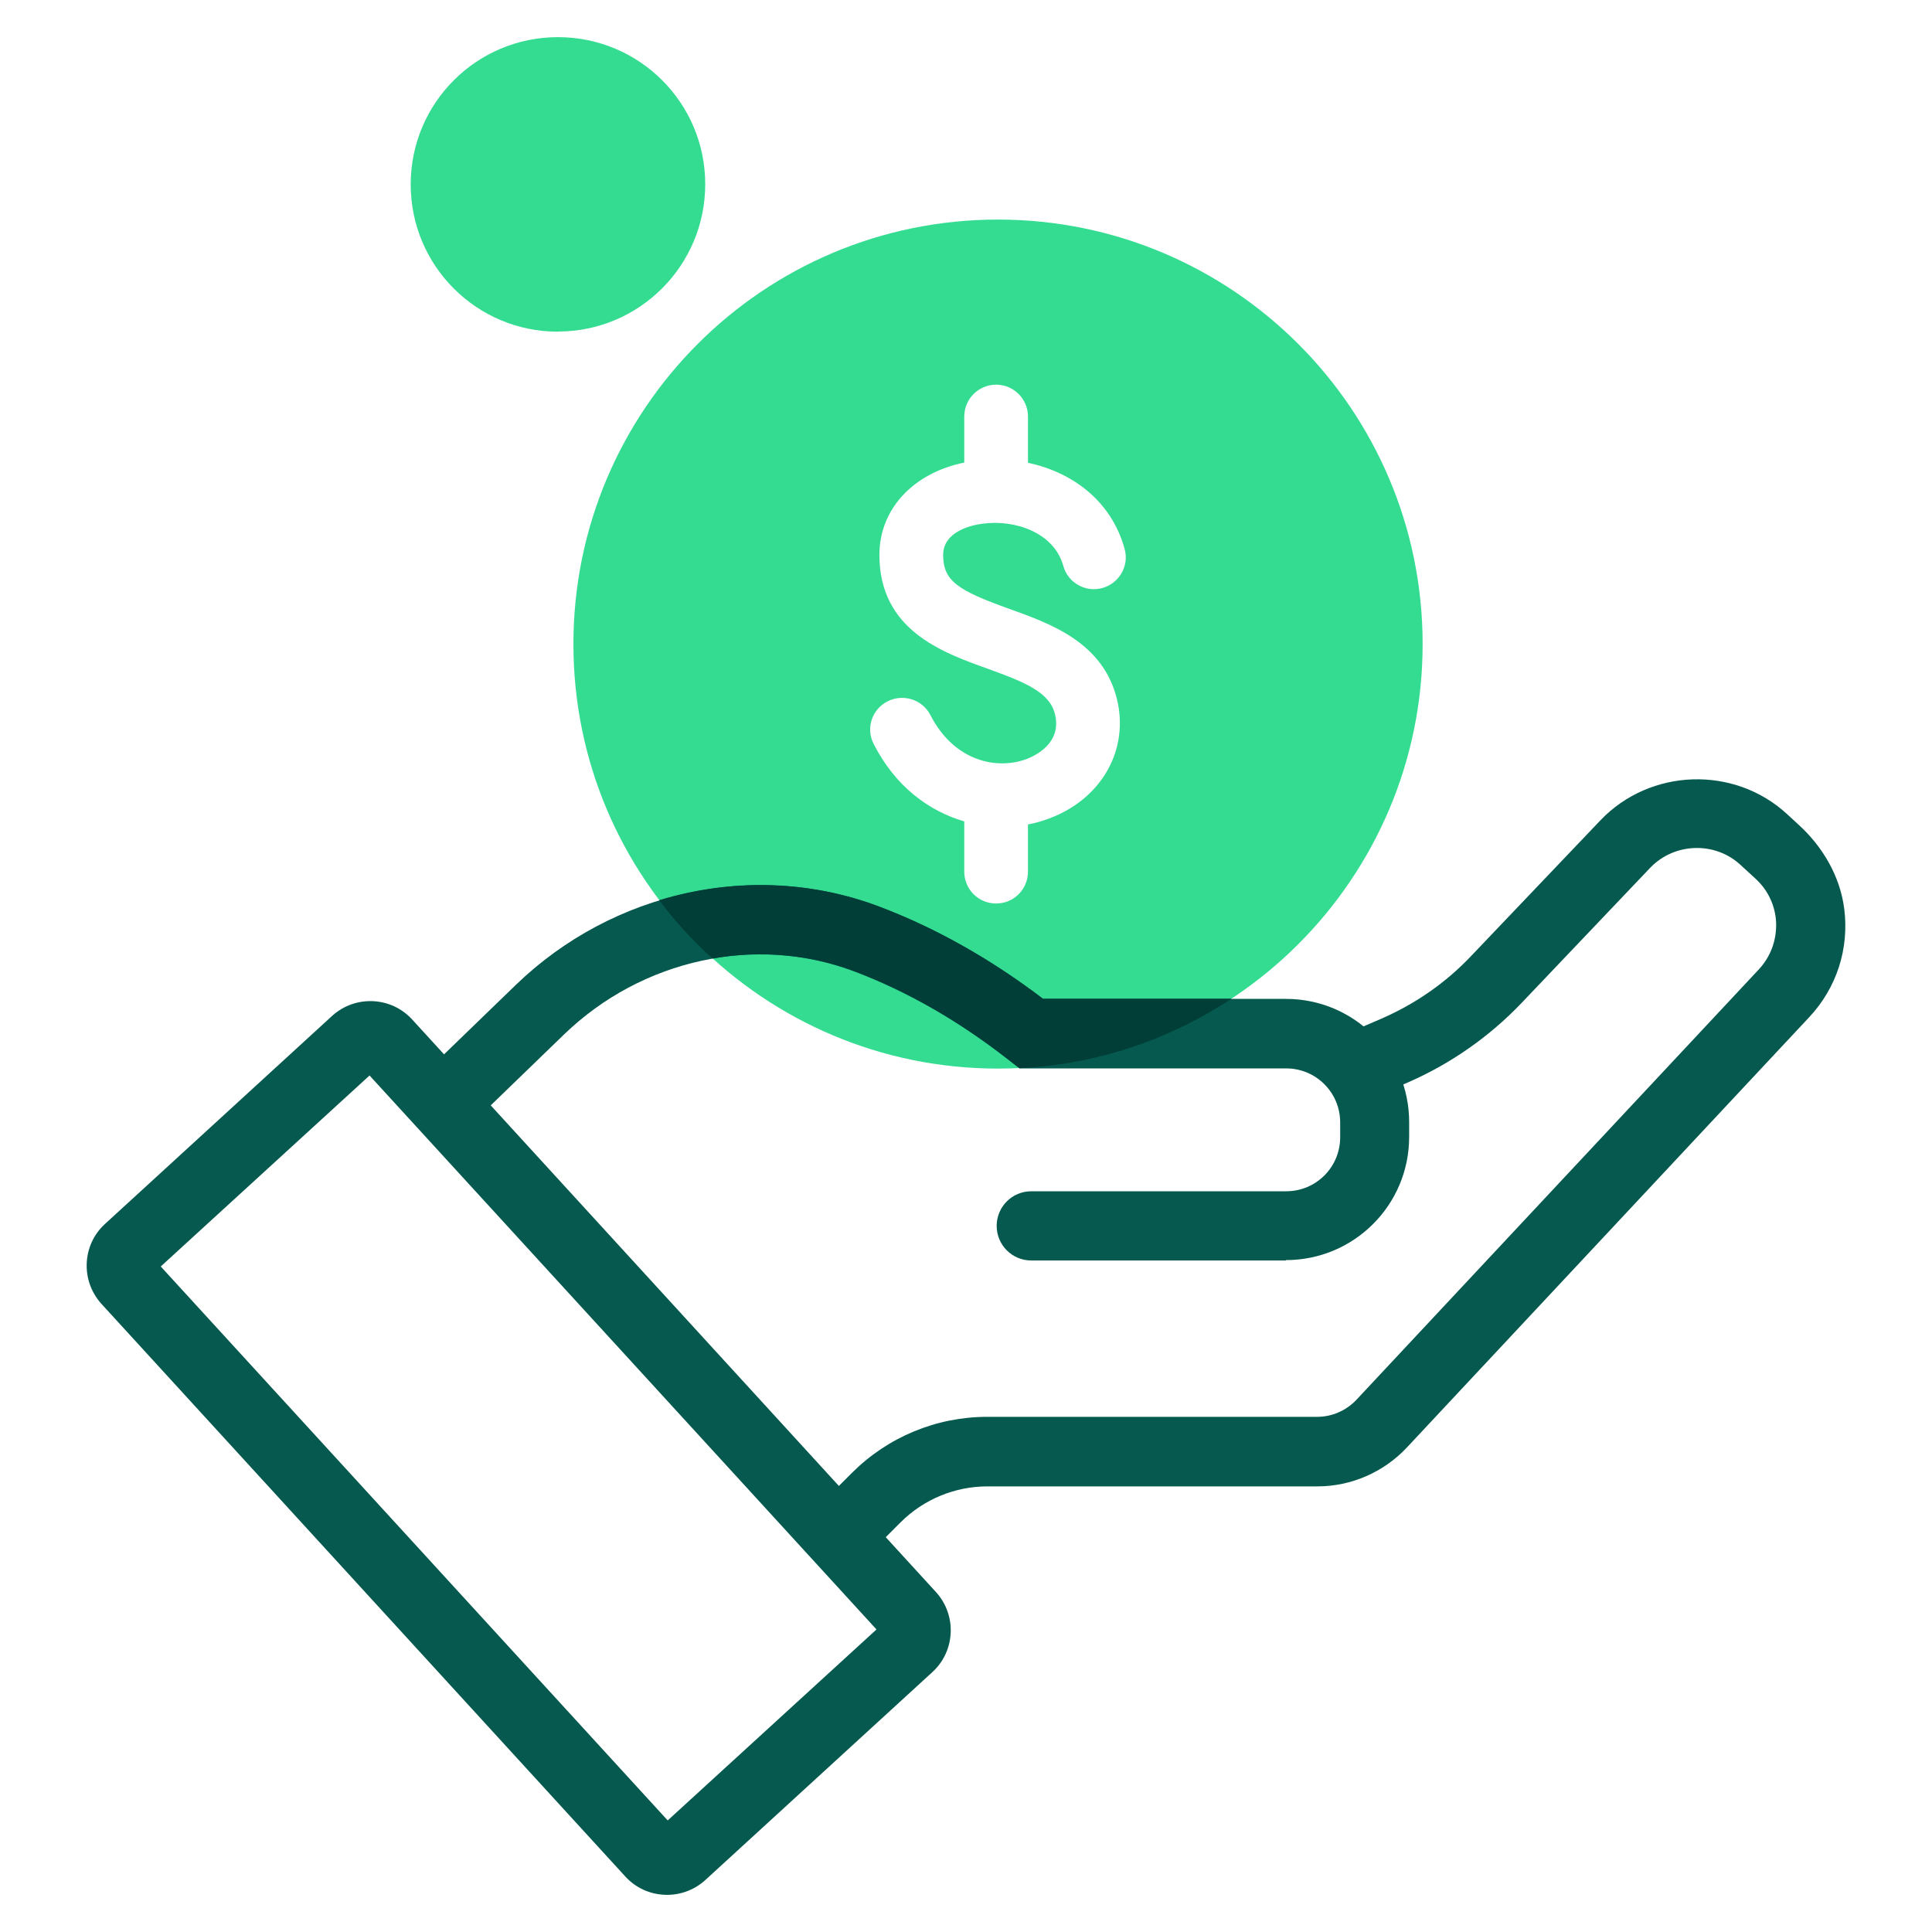 <svg width="40" height="40" viewBox="0 0 40 40" fill="none" xmlns="http://www.w3.org/2000/svg">
<path d="M20.661 4.546C15.807 4.546 11.872 8.48 11.872 13.335C11.872 18.189 15.807 22.124 20.661 22.124C25.515 22.124 29.454 18.189 29.454 13.335C29.454 8.48 25.515 4.546 20.661 4.546ZM20.891 12.604C21.754 12.913 22.828 13.297 23.122 14.462C23.386 15.517 22.813 16.538 21.724 16.945C21.584 16.998 21.437 17.04 21.283 17.07V18.046C21.283 18.412 20.989 18.706 20.623 18.706C20.258 18.706 19.964 18.412 19.964 18.046V17.006C19.236 16.795 18.539 16.286 18.091 15.408C17.921 15.084 18.049 14.688 18.373 14.522C18.697 14.356 19.097 14.481 19.263 14.805C19.753 15.762 20.638 15.947 21.26 15.713C21.434 15.645 21.991 15.385 21.841 14.782C21.728 14.334 21.238 14.13 20.446 13.844C19.5 13.505 18.207 13.041 18.207 11.488C18.207 10.538 18.909 9.792 19.964 9.577V8.624C19.964 8.258 20.262 7.964 20.623 7.964C20.985 7.964 21.283 8.258 21.283 8.624V9.581C22.184 9.773 23.005 10.354 23.284 11.364C23.382 11.714 23.175 12.076 22.824 12.174C22.474 12.272 22.108 12.065 22.014 11.714C21.822 11.024 21.008 10.749 20.337 10.844C20.148 10.866 19.527 10.991 19.527 11.488C19.527 12.031 19.832 12.223 20.891 12.604Z" fill="#34DC91"/>
<path d="M26.628 26.097H21.351C20.955 26.097 20.635 25.776 20.635 25.381C20.635 24.985 20.955 24.664 21.351 24.664H26.628C27.25 24.664 27.747 24.163 27.747 23.545V23.24C27.747 22.618 27.246 22.12 26.628 22.12H21.11L20.914 21.97C19.87 21.148 18.781 20.526 17.676 20.108C15.645 19.346 13.289 19.859 11.676 21.419L9.498 23.526L8.503 22.497L10.681 20.39C12.69 18.449 15.634 17.809 18.178 18.762C19.35 19.199 20.499 19.844 21.596 20.681H26.624C28.037 20.681 29.175 21.826 29.175 23.232V23.538C29.175 24.951 28.03 26.089 26.624 26.089V26.1L26.628 26.097Z" fill="#05594F"/>
<path d="M17.785 32.368L16.775 31.358L17.638 30.495C18.381 29.752 19.387 29.334 20.439 29.334H27.272C27.577 29.334 27.867 29.206 28.078 28.987L36.415 20.07C36.66 19.806 36.781 19.471 36.773 19.116C36.762 18.762 36.607 18.43 36.347 18.193L36.031 17.903C35.503 17.417 34.666 17.447 34.169 17.963L31.497 20.771C30.837 21.461 30.046 22.015 29.175 22.399L28.35 22.757L27.777 21.446L28.606 21.088C29.307 20.782 29.936 20.345 30.46 19.791L33.136 16.983C34.165 15.905 35.903 15.845 36.999 16.855L37.237 17.074C37.738 17.53 38.096 18.14 38.183 18.815C38.288 19.644 38.025 20.451 37.463 21.054L29.126 29.971C28.647 30.48 27.977 30.774 27.276 30.774H20.442C19.771 30.774 19.127 31.041 18.652 31.512L17.789 32.376H17.778L17.785 32.368Z" fill="#05594F"/>
<path d="M12.95 38.855L2.099 26.994C1.666 26.515 1.699 25.776 2.171 25.343L6.878 21.031C7.357 20.598 8.095 20.632 8.529 21.103L19.38 32.964C19.813 33.442 19.779 34.181 19.308 34.615L14.601 38.926C14.122 39.36 13.383 39.326 12.95 38.855ZM3.328 26.221L13.824 37.69L18.147 33.736L7.651 22.267L3.328 26.221Z" fill="#05594F"/>
<path d="M11.552 6.864C13.236 6.864 14.601 5.499 14.601 3.814C14.601 2.13 13.236 0.769 11.552 0.769C9.867 0.769 8.503 2.134 8.503 3.818C8.503 5.503 9.867 6.867 11.552 6.867V6.864Z" fill="#34DC91"/>
<path fill-rule="evenodd" clip-rule="evenodd" d="M14.751 19.844C15.723 19.671 16.733 19.753 17.676 20.104C18.784 20.518 19.869 21.144 20.913 21.966L21.105 22.116C22.722 22.037 24.226 21.517 25.496 20.677H21.592C20.495 19.844 19.345 19.199 18.173 18.758C16.711 18.212 15.117 18.189 13.647 18.638C13.975 19.075 14.344 19.478 14.751 19.844Z" fill="#003E37"/>
</svg>
